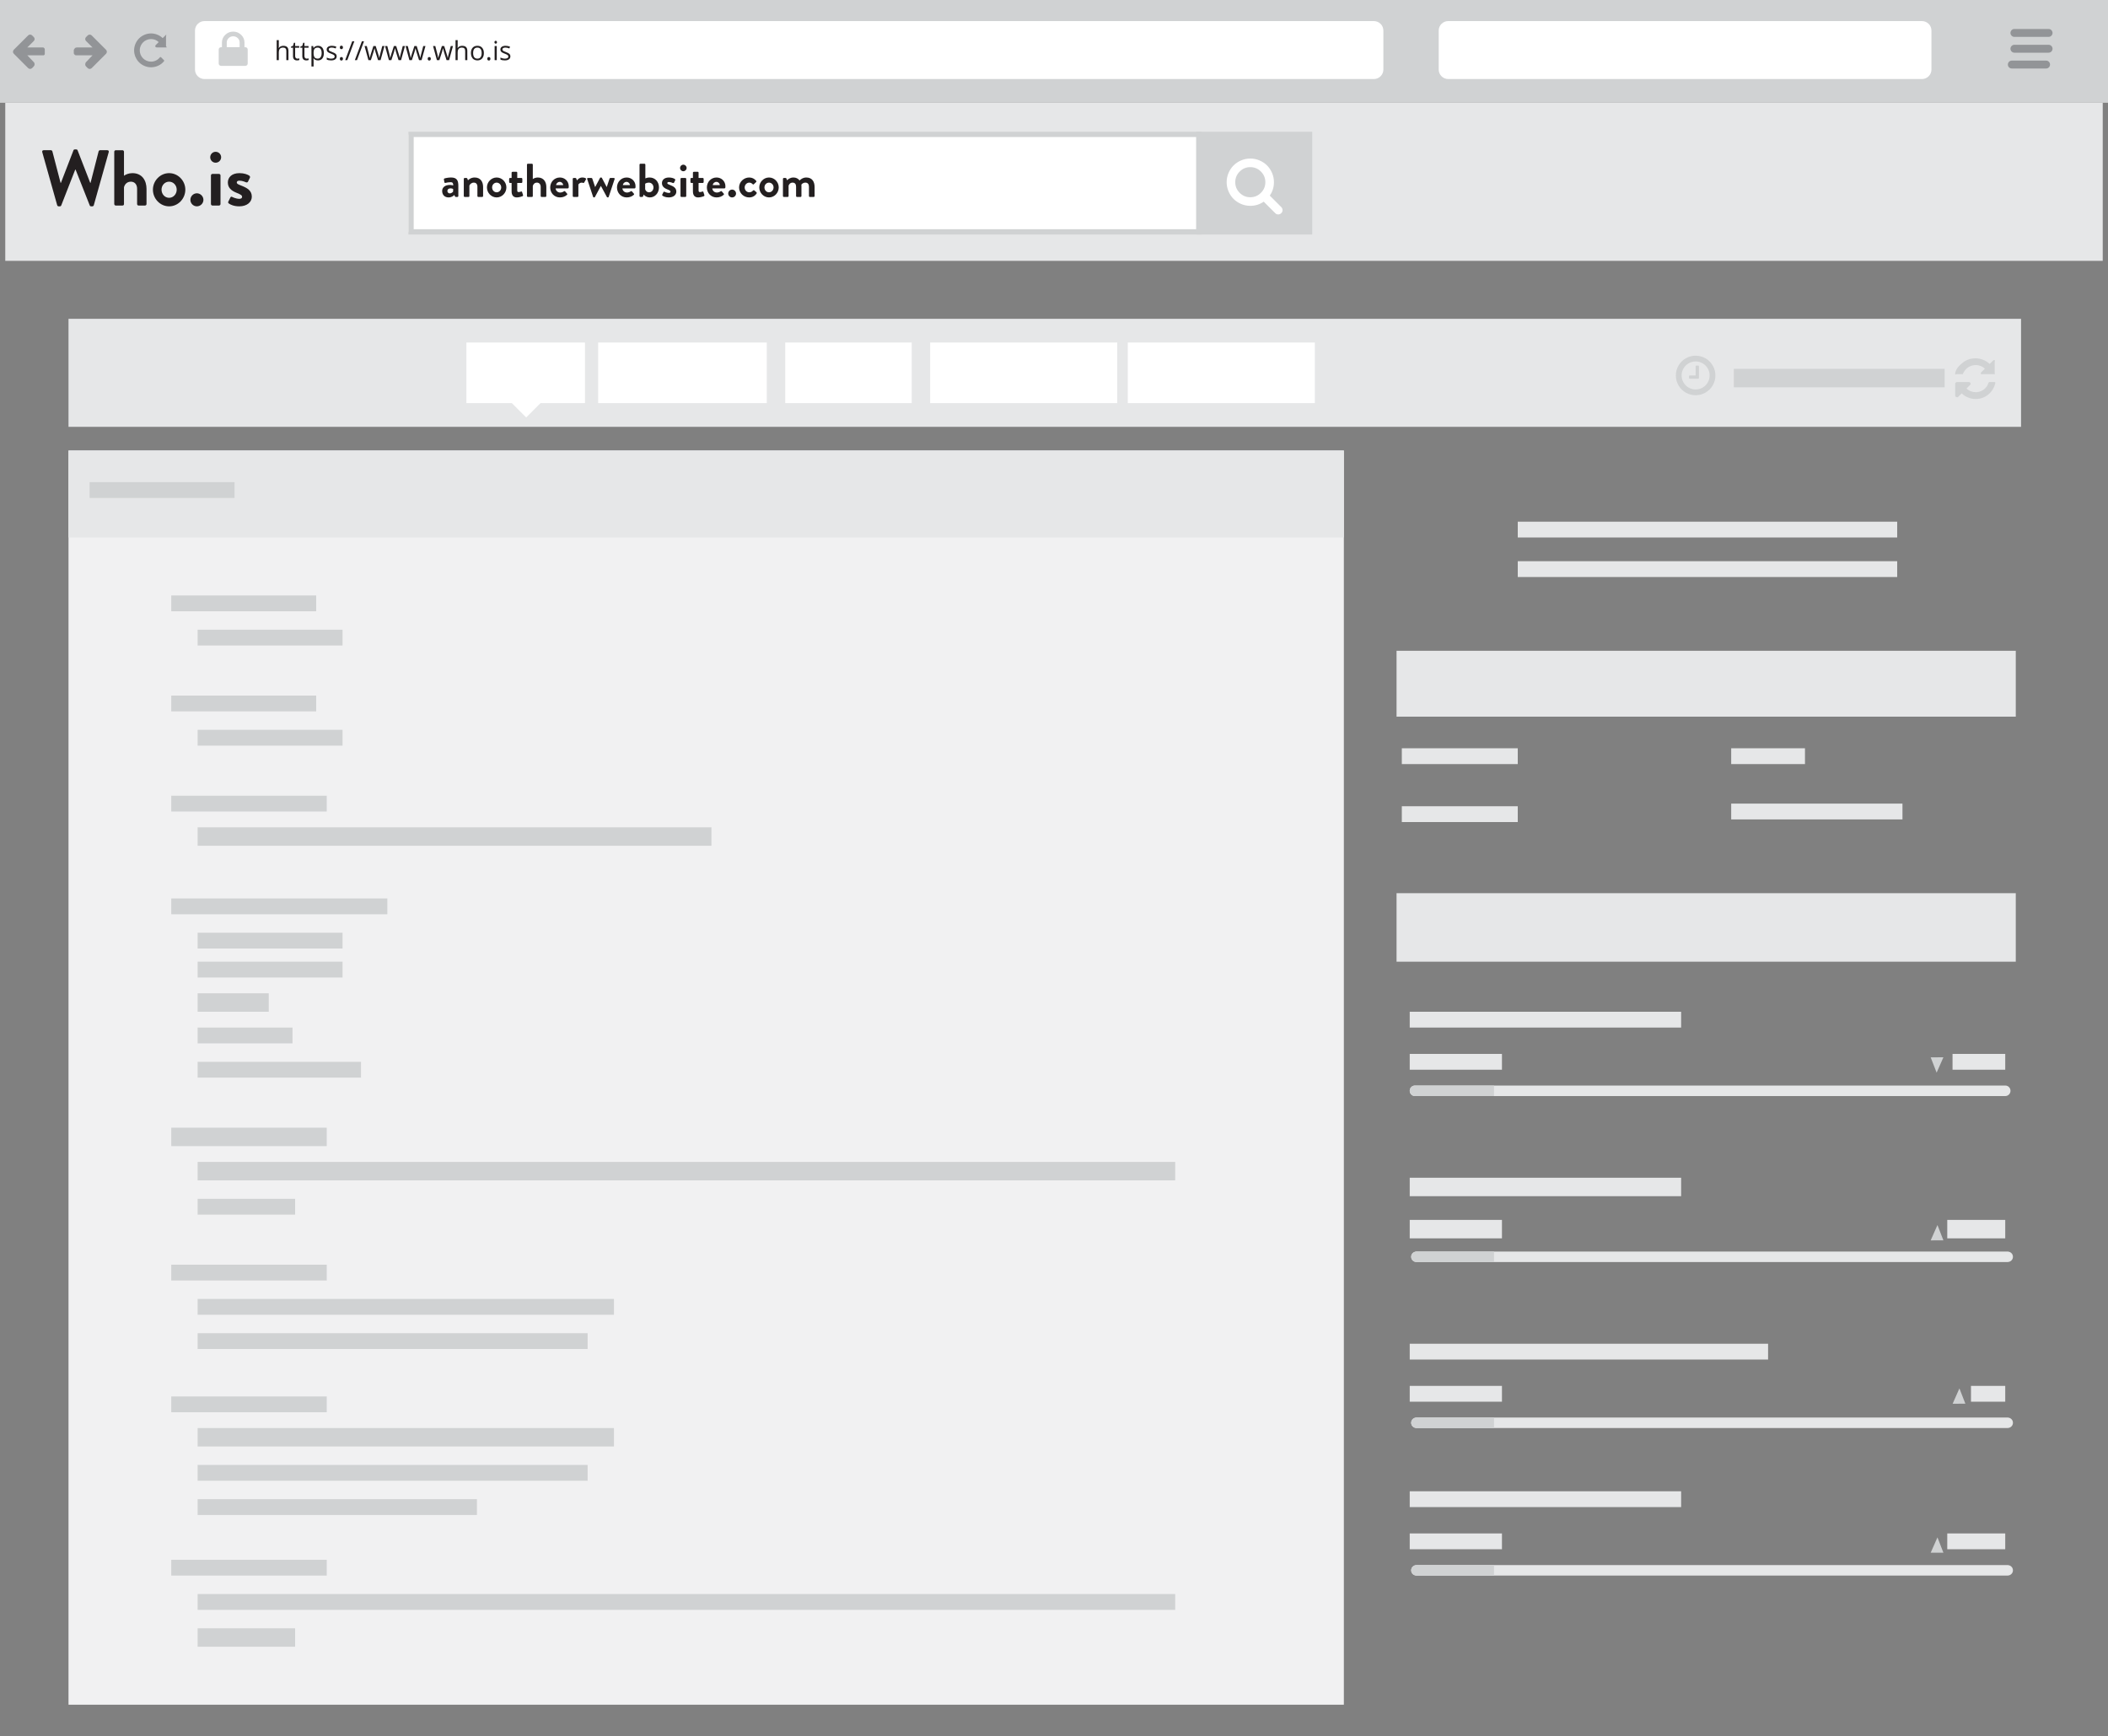 <?xml version="1.0" encoding="utf-8"?>
<!-- Generator: Adobe Illustrator 16.0.0, SVG Export Plug-In . SVG Version: 6.00 Build 0)  -->
<!DOCTYPE svg PUBLIC "-//W3C//DTD SVG 1.1//EN" "http://www.w3.org/Graphics/SVG/1.1/DTD/svg11.dtd">
<svg version="1.1" id="Layer_1" xmlns="http://www.w3.org/2000/svg" xmlns:xlink="http://www.w3.org/1999/xlink" x="0px" y="0px"
	 width="800px" height="659px" viewBox="0 0 800 659" enable-background="new 0 0 800 659" xml:space="preserve">
<rect x="0" y="0" width="800" height="659" fill="#808080" stroke="none"/>
<rect x="2" y="39" fill="#E6E7E8" width="796" height="60"/>
<g>
	<rect x="155" y="51" fill="#FFFFFF" width="300" height="37"/>
	<path fill="#D0D2D3" d="M454,52v35H157V52H454 M456,50H155v39h301V50L456,50z"/>
</g>
<rect x="454" y="50" fill="#D0D2D3" width="44" height="39"/>
<g enable-background="new    ">
	<path fill="#231F20" d="M170.686,70.194c0.72,0,1.314,0.198,1.314,0.198c0.018-0.918-0.27-1.242-0.936-1.242
		c-0.667,0-1.603,0.144-2.017,0.27c-0.252,0.072-0.378-0.09-0.415-0.323l-0.162-0.937c-0.054-0.271,0.09-0.396,0.252-0.45
		c0.144-0.054,1.296-0.342,2.449-0.342c2.25,0,2.773,1.17,2.773,3.133v3.907c0,0.18-0.162,0.342-0.342,0.342h-0.648
		c-0.126,0-0.216-0.054-0.306-0.252l-0.216-0.486c-0.414,0.378-1.08,0.918-2.197,0.918c-1.44,0-2.431-0.936-2.431-2.467
		C167.805,71.185,168.85,70.194,170.686,70.194z M170.722,73.399c0.576,0,1.134-0.486,1.242-0.702v-0.99
		c0,0-0.486-0.216-1.008-0.216c-0.702,0-1.17,0.396-1.17,0.972C169.786,73.004,170.164,73.399,170.722,73.399z"/>
	<path fill="#231F20" d="M176.013,67.89c0-0.198,0.162-0.342,0.342-0.342h0.684c0.162,0,0.252,0.09,0.306,0.216l0.252,0.666
		c0.27-0.288,1.152-1.062,2.539-1.062c2.287,0,3.205,1.71,3.205,3.583v3.457c0,0.18-0.162,0.342-0.342,0.342h-1.477
		c-0.198,0-0.342-0.162-0.342-0.342v-3.565c0-0.937-0.486-1.53-1.351-1.53c-0.937,0-1.513,0.648-1.692,1.134v3.962
		c0,0.252-0.108,0.342-0.45,0.342h-1.333c-0.18,0-0.342-0.162-0.342-0.342V67.89z"/>
	<path fill="#231F20" d="M188.488,67.368c2.035,0,3.691,1.729,3.691,3.763c0,2.07-1.656,3.799-3.691,3.799s-3.691-1.729-3.691-3.799
		C184.797,69.097,186.454,67.368,188.488,67.368z M188.488,72.985c0.954,0,1.729-0.828,1.729-1.854c0-1.008-0.774-1.818-1.729-1.818
		c-0.973,0-1.729,0.811-1.729,1.818C186.76,72.157,187.516,72.985,188.488,72.985z"/>
	<path fill="#231F20" d="M194.157,69.438h-0.612c-0.18,0-0.324-0.162-0.324-0.342V67.89c0-0.198,0.144-0.342,0.324-0.342h0.612
		v-1.999c0-0.18,0.162-0.342,0.342-0.342l1.477-0.018c0.18,0,0.324,0.162,0.324,0.342v2.017h1.584c0.198,0,0.342,0.144,0.342,0.342
		v1.207c0,0.18-0.144,0.342-0.342,0.342H196.3v2.881c0,0.504,0.27,0.576,0.558,0.576c0.306,0,0.684-0.126,0.882-0.198
		s0.342,0.019,0.396,0.198l0.36,1.134c0.072,0.181-0.018,0.36-0.198,0.433c-0.09,0.054-1.26,0.468-2.143,0.468
		c-1.386,0-1.999-0.864-1.999-2.322V69.438z"/>
	<path fill="#231F20" d="M199.988,62.488c0-0.18,0.162-0.342,0.342-0.342h1.531c0.18,0,0.342,0.162,0.342,0.342v5.474
		c0.36-0.271,1.062-0.594,1.909-0.594c2.287,0,3.223,1.765,3.223,3.583v3.457c0,0.18-0.162,0.342-0.342,0.342h-1.458
		c-0.198,0-0.342-0.162-0.342-0.342v-3.476c0-0.99-0.558-1.62-1.422-1.62c-0.828,0-1.386,0.54-1.566,1.278v3.817
		c0,0.197-0.108,0.342-0.378,0.342h-1.495c-0.18,0-0.342-0.162-0.342-0.342V62.488z"/>
	<path fill="#231F20" d="M212.481,67.368c1.854,0,3.367,1.404,3.367,3.349c0,0.126-0.018,0.36-0.036,0.486
		c-0.018,0.18-0.18,0.306-0.342,0.306h-4.609c0.054,0.738,0.684,1.566,1.729,1.566c0.558,0,1.081-0.216,1.404-0.45
		c0.18-0.107,0.342-0.144,0.468,0l0.738,0.847c0.126,0.126,0.162,0.324-0.018,0.468c-0.594,0.559-1.512,0.99-2.683,0.99
		c-2.161,0-3.691-1.71-3.691-3.781C208.808,69.114,210.339,67.368,212.481,67.368z M213.742,70.249
		c-0.054-0.667-0.63-1.225-1.314-1.225c-0.72,0-1.314,0.54-1.404,1.225H213.742z"/>
	<path fill="#231F20" d="M217.358,67.89c0-0.198,0.162-0.342,0.342-0.342h0.684c0.162,0,0.27,0.09,0.324,0.234l0.252,0.702
		c0.252-0.36,0.918-1.116,2.035-1.116c0.846,0,1.603,0.27,1.387,0.72l-0.667,1.171c-0.09,0.161-0.27,0.233-0.414,0.161
		c-0.054-0.018-0.324-0.107-0.522-0.107c-0.72,0-1.152,0.486-1.278,0.738v4.357c0,0.252-0.162,0.342-0.414,0.342H217.7
		c-0.18,0-0.342-0.162-0.342-0.342V67.89z"/>
	<path fill="#231F20" d="M222.848,67.962c-0.108-0.234,0.054-0.414,0.306-0.414h1.296c0.108,0,0.288,0.09,0.324,0.216l1.081,3.224
		h0.018l1.836-3.457c0.036-0.072,0.126-0.162,0.288-0.162h0.144c0.162,0,0.234,0.071,0.288,0.162l1.818,3.457h0.018l1.081-3.224
		c0.072-0.198,0.216-0.216,0.414-0.216h1.17c0.252,0,0.414,0.18,0.324,0.414l-2.251,6.771c-0.036,0.107-0.144,0.197-0.324,0.197
		h-0.072c-0.144,0-0.234-0.071-0.288-0.162l-2.269-4.195h-0.018l-2.251,4.195c-0.054,0.091-0.144,0.162-0.288,0.162h-0.09
		c-0.162,0-0.27-0.09-0.306-0.197L222.848,67.962z"/>
	<path fill="#231F20" d="M237.825,67.368c1.854,0,3.367,1.404,3.367,3.349c0,0.126-0.018,0.36-0.036,0.486
		c-0.018,0.18-0.18,0.306-0.342,0.306h-4.609c0.054,0.738,0.684,1.566,1.729,1.566c0.558,0,1.081-0.216,1.404-0.45
		c0.18-0.107,0.342-0.144,0.468,0l0.738,0.847c0.126,0.126,0.162,0.324-0.018,0.468c-0.594,0.559-1.512,0.99-2.683,0.99
		c-2.161,0-3.691-1.71-3.691-3.781C234.152,69.114,235.683,67.368,237.825,67.368z M239.085,70.249
		c-0.054-0.667-0.63-1.225-1.314-1.225c-0.72,0-1.314,0.54-1.404,1.225H239.085z"/>
	<path fill="#231F20" d="M242.702,62.488c0-0.18,0.162-0.342,0.342-0.342h1.53c0.18,0,0.342,0.162,0.342,0.342v5.203
		c0.324-0.126,0.882-0.323,1.603-0.323c2.143,0,3.565,1.674,3.565,3.78c0,2.071-1.494,3.781-3.457,3.781
		c-1.512,0-2.358-1.08-2.358-1.08l-0.18,0.559c-0.054,0.197-0.18,0.342-0.342,0.342h-0.702c-0.18,0-0.342-0.162-0.342-0.342V62.488z
		 M246.357,72.985c0.955,0,1.639-0.828,1.639-1.837c0-1.008-0.738-1.836-1.747-1.836c-0.9,0-1.404,0.414-1.404,0.414v2.089
		C244.971,72.247,245.403,72.985,246.357,72.985z"/>
	<path fill="#231F20" d="M251.306,73.886l0.486-0.973c0.072-0.18,0.252-0.216,0.414-0.126c0,0,0.81,0.433,1.639,0.433
		c0.36,0,0.612-0.145,0.612-0.45c0-0.324-0.252-0.522-1.206-0.9c-1.387-0.54-2.035-1.278-2.035-2.377
		c0-1.098,0.81-2.124,2.646-2.124c1.062,0,1.837,0.306,2.215,0.558c0.162,0.108,0.252,0.307,0.162,0.486l-0.45,0.918
		c-0.09,0.162-0.288,0.181-0.432,0.126c0,0-0.81-0.378-1.495-0.378c-0.432,0-0.612,0.181-0.612,0.414
		c0,0.324,0.324,0.433,0.99,0.702c1.386,0.54,2.431,1.135,2.431,2.539c0,1.188-1.044,2.196-2.863,2.196
		c-1.188,0-2.017-0.378-2.395-0.666C251.306,74.174,251.234,74.029,251.306,73.886z"/>
	<path fill="#231F20" d="M258.092,63.749c0-0.685,0.54-1.243,1.224-1.243c0.702,0,1.26,0.559,1.26,1.243
		c0,0.684-0.558,1.242-1.26,1.242C258.632,64.991,258.092,64.433,258.092,63.749z M258.254,67.89c0-0.198,0.162-0.342,0.342-0.342
		h1.495c0.18,0,0.342,0.144,0.342,0.342v6.519c0,0.18-0.162,0.342-0.342,0.342h-1.495c-0.18,0-0.342-0.162-0.342-0.342V67.89z"/>
	<path fill="#231F20" d="M262.97,69.438h-0.612c-0.18,0-0.324-0.162-0.324-0.342V67.89c0-0.198,0.144-0.342,0.324-0.342h0.612
		v-1.999c0-0.18,0.162-0.342,0.342-0.342l1.477-0.018c0.18,0,0.324,0.162,0.324,0.342v2.017h1.584c0.198,0,0.342,0.144,0.342,0.342
		v1.207c0,0.18-0.144,0.342-0.342,0.342h-1.584v2.881c0,0.504,0.27,0.576,0.558,0.576c0.306,0,0.684-0.126,0.882-0.198
		s0.342,0.019,0.396,0.198l0.36,1.134c0.072,0.181-0.018,0.36-0.198,0.433c-0.09,0.054-1.26,0.468-2.143,0.468
		c-1.386,0-1.999-0.864-1.999-2.322V69.438z"/>
	<path fill="#231F20" d="M271.935,67.368c1.854,0,3.367,1.404,3.367,3.349c0,0.126-0.018,0.36-0.036,0.486
		c-0.018,0.18-0.18,0.306-0.342,0.306h-4.609c0.054,0.738,0.684,1.566,1.729,1.566c0.558,0,1.081-0.216,1.404-0.45
		c0.18-0.107,0.342-0.144,0.468,0l0.738,0.847c0.126,0.126,0.162,0.324-0.018,0.468c-0.594,0.559-1.512,0.99-2.683,0.99
		c-2.161,0-3.691-1.71-3.691-3.781C268.261,69.114,269.792,67.368,271.935,67.368z M273.195,70.249
		c-0.054-0.667-0.63-1.225-1.314-1.225c-0.72,0-1.314,0.54-1.404,1.225H273.195z"/>
	<path fill="#231F20" d="M277.837,71.959c0.811,0,1.495,0.685,1.495,1.494c0,0.811-0.684,1.477-1.495,1.477
		c-0.81,0-1.476-0.666-1.476-1.477C276.361,72.644,277.027,71.959,277.837,71.959z"/>
	<path fill="#231F20" d="M284.318,67.368c1.116,0,1.98,0.45,2.665,1.278c0.126,0.162,0.09,0.378-0.09,0.504l-0.828,0.792
		c-0.162,0.145-0.324,0.054-0.45-0.054c-0.288-0.324-0.738-0.576-1.243-0.576c-0.972,0-1.764,0.828-1.764,1.836
		c0,1.026,0.774,1.837,1.747,1.837c0.774,0,1.116-0.378,1.44-0.685c0.126-0.126,0.306-0.161,0.45-0.054l0.774,0.666
		c0.18,0.145,0.252,0.324,0.126,0.505c-0.612,0.954-1.566,1.512-2.845,1.512c-2.035,0-3.817-1.62-3.817-3.781
		C280.483,69.024,282.302,67.368,284.318,67.368z"/>
	<path fill="#231F20" d="M291.842,67.368c2.035,0,3.691,1.729,3.691,3.763c0,2.07-1.656,3.799-3.691,3.799s-3.691-1.729-3.691-3.799
		C288.151,69.097,289.808,67.368,291.842,67.368z M291.842,72.985c0.954,0,1.729-0.828,1.729-1.854c0-1.008-0.774-1.818-1.729-1.818
		c-0.972,0-1.729,0.811-1.729,1.818C290.114,72.157,290.87,72.985,291.842,72.985z"/>
	<path fill="#231F20" d="M297.133,67.89c0-0.198,0.162-0.342,0.342-0.342h0.666c0.162,0,0.271,0.09,0.306,0.198l0.252,0.684
		c0.306-0.342,1.134-1.062,2.413-1.062c1.026,0,1.747,0.396,2.341,1.116c0.306-0.324,1.242-1.116,2.539-1.116
		c2.305,0,3.151,1.71,3.151,3.601v3.439c0,0.18-0.144,0.342-0.342,0.342h-1.458c-0.198,0-0.342-0.162-0.342-0.342v-3.565
		c0-0.937-0.45-1.53-1.351-1.53c-1.044,0-1.512,0.756-1.512,0.756s0.018,0.36,0.018,0.685v3.655c0,0.18-0.162,0.342-0.342,0.342
		h-1.351c-0.198,0-0.342-0.162-0.342-0.342v-3.565c0-0.937-0.414-1.53-1.333-1.53c-0.9,0-1.333,0.648-1.512,1.134v3.962
		c0,0.18-0.162,0.342-0.342,0.342h-1.458c-0.18,0-0.342-0.162-0.342-0.342V67.89z"/>
</g>
<g enable-background="new    ">
	<path fill="#231F20" d="M16.034,57.733c-0.12-0.42,0.12-0.72,0.54-0.72h2.76c0.24,0,0.48,0.21,0.54,0.42l3.12,11.97h0.12
		l4.77-12.359c0.06-0.181,0.21-0.33,0.51-0.33h0.54c0.3,0,0.45,0.149,0.51,0.33l4.8,12.359h0.12l3.06-11.97
		c0.06-0.21,0.3-0.42,0.54-0.42h2.76c0.42,0,0.66,0.3,0.54,0.72l-5.67,20.159c-0.06,0.24-0.3,0.42-0.54,0.42h-0.48
		c-0.27,0-0.45-0.149-0.51-0.33l-5.37-13.589h-0.15l-5.31,13.589c-0.09,0.181-0.21,0.33-0.51,0.33h-0.48
		c-0.24,0-0.48-0.18-0.54-0.42L16.034,57.733z"/>
	<path fill="#231F20" d="M43.363,57.584c0-0.301,0.27-0.57,0.57-0.57h2.55c0.3,0,0.57,0.27,0.57,0.57v9.119
		c0.6-0.45,1.77-0.99,3.18-0.99c3.81,0,5.37,2.94,5.37,5.97v5.76c0,0.301-0.27,0.57-0.57,0.57h-2.43c-0.33,0-0.57-0.27-0.57-0.57
		v-5.789c0-1.65-0.93-2.7-2.37-2.7c-1.38,0-2.31,0.899-2.61,2.13v6.359c0,0.33-0.18,0.57-0.63,0.57h-2.49
		c-0.3,0-0.57-0.27-0.57-0.57V57.584z"/>
	<path fill="#231F20" d="M64.183,65.713c3.39,0,6.15,2.88,6.15,6.271c0,3.449-2.76,6.329-6.15,6.329c-3.39,0-6.149-2.88-6.149-6.329
		C58.033,68.593,60.793,65.713,64.183,65.713z M64.183,75.073c1.59,0,2.88-1.381,2.88-3.09c0-1.681-1.29-3.03-2.88-3.03
		c-1.62,0-2.88,1.35-2.88,3.03C61.303,73.692,62.563,75.073,64.183,75.073z"/>
	<path fill="#231F20" d="M74.712,73.363c1.35,0,2.49,1.14,2.49,2.489c0,1.351-1.14,2.46-2.49,2.46c-1.35,0-2.46-1.109-2.46-2.46
		C72.252,74.503,73.363,73.363,74.712,73.363z"/>
	<path fill="#231F20" d="M79.782,59.684c0-1.14,0.9-2.07,2.04-2.07c1.17,0,2.1,0.931,2.1,2.07s-0.93,2.069-2.1,2.069
		C80.682,61.753,79.782,60.823,79.782,59.684z M80.052,66.583c0-0.33,0.27-0.57,0.57-0.57h2.49c0.3,0,0.57,0.24,0.57,0.57v10.859
		c0,0.301-0.27,0.57-0.57,0.57h-2.49c-0.3,0-0.57-0.27-0.57-0.57V66.583z"/>
	<path fill="#231F20" d="M86.622,76.573l0.81-1.62c0.12-0.3,0.42-0.36,0.69-0.21c0,0,1.35,0.72,2.73,0.72c0.6,0,1.02-0.24,1.02-0.75
		c0-0.54-0.42-0.87-2.01-1.5c-2.31-0.9-3.39-2.13-3.39-3.96s1.35-3.54,4.41-3.54c1.77,0,3.06,0.511,3.69,0.931
		c0.27,0.18,0.42,0.51,0.27,0.81l-0.75,1.53c-0.15,0.27-0.48,0.3-0.72,0.21c0,0-1.35-0.63-2.49-0.63c-0.72,0-1.02,0.3-1.02,0.689
		c0,0.54,0.54,0.72,1.65,1.17c2.31,0.9,4.05,1.89,4.05,4.23c0,1.979-1.74,3.659-4.77,3.659c-1.979,0-3.36-0.63-3.99-1.109
		C86.622,77.053,86.502,76.812,86.622,76.573z"/>
</g>
<g>
	<path fill="#FFFFFF" d="M486.734,79.753c0,0.442-0.16,0.825-0.484,1.148c-0.322,0.322-0.705,0.484-1.146,0.484
		c-0.459,0-0.842-0.162-1.146-0.484l-4.372-4.36c-1.521,1.055-3.218,1.581-5.087,1.581c-1.215,0-2.377-0.236-3.487-0.707
		c-1.107-0.473-2.063-1.109-2.868-1.913c-0.803-0.803-1.438-1.759-1.911-2.868c-0.473-1.108-0.707-2.271-0.707-3.486
		c0-1.216,0.234-2.378,0.707-3.486c0.473-1.109,1.108-2.065,1.911-2.868c0.805-0.804,1.761-1.44,2.868-1.913
		c1.109-0.471,2.271-0.707,3.487-0.707s2.378,0.236,3.486,0.707c1.107,0.473,2.063,1.109,2.866,1.913
		c0.806,0.803,1.441,1.759,1.912,2.868c0.475,1.108,0.707,2.271,0.707,3.486c0,1.87-0.523,3.565-1.58,5.086l4.373,4.373
		C486.578,78.921,486.734,79.303,486.734,79.753z M478.531,73.182c1.117-1.117,1.677-2.462,1.677-4.034s-0.56-2.917-1.677-4.035
		c-1.117-1.117-2.462-1.677-4.034-1.677c-1.573,0-2.917,0.56-4.035,1.677c-1.118,1.118-1.677,2.463-1.677,4.035
		c0,1.572,0.559,2.917,1.677,4.034c1.117,1.118,2.462,1.677,4.035,1.677C476.069,74.858,477.414,74.3,478.531,73.182z"/>
</g>
<g display="none">
	<path display="inline" fill="#FFFFFF" d="M486.812,79.52c0,0.441-0.16,0.824-0.484,1.148c-0.322,0.321-0.705,0.484-1.146,0.484
		c-0.459,0-0.842-0.163-1.146-0.484l-4.372-4.361c-1.521,1.055-3.218,1.581-5.087,1.581c-1.216,0-2.378-0.235-3.487-0.707
		c-1.107-0.473-2.063-1.109-2.867-1.913c-0.803-0.803-1.44-1.759-1.912-2.867c-0.473-1.109-0.708-2.273-0.708-3.487
		c0-1.216,0.235-2.378,0.708-3.486c0.472-1.109,1.109-2.065,1.912-2.868c0.804-0.804,1.76-1.44,2.867-1.914
		c1.109-0.471,2.271-0.707,3.487-0.707s2.378,0.236,3.485,0.707c1.109,0.473,2.065,1.109,2.868,1.914
		c0.805,0.802,1.441,1.759,1.912,2.868c0.474,1.108,0.707,2.271,0.707,3.486c0,1.87-0.524,3.565-1.58,5.087l4.373,4.372
		C486.656,78.687,486.812,79.068,486.812,79.52z M478.609,72.947c1.116-1.117,1.677-2.462,1.677-4.034
		c0-1.572-0.561-2.917-1.677-4.036c-1.117-1.117-2.462-1.676-4.034-1.676c-1.573,0-2.917,0.56-4.034,1.676
		c-1.118,1.119-1.678,2.463-1.678,4.036c0,1.573,0.56,2.917,1.678,4.034c1.117,1.119,2.461,1.677,4.034,1.677
		C476.147,74.624,477.492,74.066,478.609,72.947z"/>
</g>
<rect fill="#D0D2D3" width="800" height="39"/>
<path fill="#FFFFFF" d="M525,26.388c0,1.995-1.617,3.612-3.612,3.612H77.612C75.617,30,74,28.383,74,26.388V11.612
	C74,9.617,75.617,8,77.612,8h443.775C523.383,8,525,9.617,525,11.612V26.388z"/>
<path fill="#FFFFFF" d="M733,26.388c0,1.995-1.618,3.612-3.613,3.612H549.613c-1.995,0-3.613-1.617-3.613-3.612V11.612
	C546,9.617,547.618,8,549.613,8h179.772C731.382,8,733,9.617,733,11.612V26.388z"/>
<path fill="#929497" d="M17,19.109v1.07c0,0.298,0.028,0.423-0.153,0.632C16.666,21.021,16.549,21,16.259,21h-5.887l2.451,2.583
	c0.211,0.201,0.318,0.516,0.318,0.816c0,0.302-0.106,0.585-0.318,0.784l-0.628,0.653c-0.206,0.205-0.457,0.317-0.752,0.317
	c-0.29,0-0.543-0.1-0.761-0.306l-5.445-5.451c-0.205-0.207-0.309-0.456-0.309-0.752c0-0.289,0.104-0.543,0.309-0.762l5.445-5.436
	c0.212-0.214,0.466-0.317,0.761-0.317c0.29,0,0.541,0.104,0.752,0.317l0.628,0.618c0.211,0.213,0.318,0.465,0.318,0.763
	c0,0.294-0.106,0.528-0.318,0.741L10.372,18h5.888c0.29,0,0.406,0.123,0.588,0.332C17.028,18.542,17,18.814,17,19.109z"/>
<path fill="#929497" d="M40.55,19.646c0,0.301-0.104,0.556-0.31,0.761l-5.444,5.445c-0.218,0.205-0.471,0.31-0.761,0.31
	c-0.284,0-0.536-0.104-0.752-0.31l-0.628-0.627c-0.212-0.212-0.318-0.467-0.318-0.763c0-0.294,0.106-0.674,0.318-0.887L35.105,21
	h-5.887c-0.29,0-0.646,0.021-0.826-0.188C28.212,20.603,28,20.478,28,20.18v-1.07c0-0.295,0.211-0.568,0.392-0.777
	c0.18-0.21,0.536-0.333,0.826-0.333h5.887l-2.45-2.438c-0.212-0.203-0.318-0.443-0.318-0.743c0-0.302,0.106-0.549,0.318-0.749
	l0.628-0.624c0.212-0.214,0.461-0.316,0.752-0.316c0.295,0,0.549,0.105,0.761,0.318l5.444,5.444
	C40.447,19.087,40.55,19.339,40.55,19.646z"/>
<path fill="#929497" d="M63,13.758v3.746c0,0.146,0.316,0.25,0.211,0.356C63.104,17.965,63.347,18,63.202,18h-3.747
	c-0.234,0-0.399-0.093-0.493-0.317c-0.095-0.217-0.055-0.396,0.117-0.563l1.155-1.15c-0.826-0.764-1.798-1.143-2.918-1.143
	c-0.581,0-1.134,0.113-1.662,0.34c-0.526,0.225-0.981,0.532-1.367,0.916c-0.385,0.384-0.689,0.84-0.916,1.367
	c-0.225,0.526-0.339,1.082-0.339,1.66c0,0.58,0.114,1.135,0.339,1.662c0.227,0.527,0.531,0.979,0.916,1.366
	c0.386,0.385,0.841,0.689,1.367,0.917c0.528,0.225,1.081,0.337,1.662,0.337c0.663,0,1.29-0.146,1.881-0.435
	c0.592-0.289,1.091-0.699,1.498-1.229c0.039-0.055,0.102-0.089,0.192-0.102c0.077,0,0.147,0.025,0.208,0.076l1.146,1.152
	c0.05,0.047,0.078,0.104,0.081,0.172c0.001,0.07-0.019,0.133-0.063,0.189c-0.608,0.736-1.344,1.306-2.208,1.711
	c-0.864,0.404-1.776,0.607-2.734,0.607c-0.871,0-1.701-0.172-2.493-0.513c-0.792-0.339-1.476-0.796-2.049-1.37
	c-0.574-0.575-1.031-1.258-1.372-2.049c-0.339-0.793-0.511-1.623-0.511-2.494c0-0.869,0.171-1.7,0.511-2.492
	c0.34-0.791,0.797-1.474,1.372-2.047c0.573-0.576,1.256-1.033,2.049-1.373c0.792-0.339,1.622-0.51,2.493-0.51
	c0.819,0,1.612,0.155,2.379,0.464c0.767,0.308,1.449,0.746,2.044,1.309l1.087-1.079c0.162-0.171-0.013-0.211,0.218-0.117
	C63.26,13.357,63,13.522,63,13.758z"/>
<rect x="104" y="15" fill="none" width="196" height="27"/>
<g enable-background="new    ">
	<path fill="#231F20" d="M108.662,22.829v-3.462c0-0.437-0.099-0.762-0.298-0.977s-0.509-0.322-0.933-0.322
		c-0.563,0-0.974,0.153-1.233,0.459s-0.388,0.808-0.388,1.504v2.798H105v-7.598h0.811v2.3c0,0.276-0.013,0.506-0.039,0.688h0.049
		c0.16-0.257,0.387-0.46,0.681-0.607c0.294-0.148,0.631-0.223,1.008-0.223c0.654,0,1.145,0.155,1.472,0.467
		c0.327,0.311,0.491,0.805,0.491,1.481v3.491H108.662z"/>
	<path fill="#231F20" d="M112.866,22.258c0.143,0,0.282-0.011,0.415-0.032c0.133-0.021,0.239-0.043,0.317-0.065v0.62
		c-0.088,0.042-0.217,0.077-0.388,0.105c-0.171,0.027-0.325,0.041-0.461,0.041c-1.035,0-1.553-0.545-1.553-1.636v-3.184h-0.767
		v-0.391l0.767-0.337l0.342-1.143h0.469v1.24h1.553v0.63h-1.553v3.149c0,0.322,0.077,0.569,0.229,0.742
		S112.599,22.258,112.866,22.258z"/>
	<path fill="#231F20" d="M116.396,22.258c0.143,0,0.282-0.011,0.415-0.032c0.133-0.021,0.239-0.043,0.317-0.065v0.62
		c-0.088,0.042-0.217,0.077-0.388,0.105c-0.171,0.027-0.325,0.041-0.461,0.041c-1.035,0-1.553-0.545-1.553-1.636v-3.184h-0.767
		v-0.391l0.767-0.337l0.342-1.143h0.469v1.24h1.553v0.63h-1.553v3.149c0,0.322,0.077,0.569,0.229,0.742
		S116.129,22.258,116.396,22.258z"/>
	<path fill="#231F20" d="M120.688,22.927c-0.348,0-0.667-0.064-0.955-0.193c-0.288-0.128-0.53-0.326-0.725-0.593h-0.059
		c0.039,0.312,0.059,0.608,0.059,0.889v2.202h-0.811v-7.754h0.659l0.112,0.732h0.039c0.208-0.293,0.451-0.505,0.728-0.635
		s0.594-0.195,0.952-0.195c0.709,0,1.257,0.242,1.643,0.728s0.579,1.165,0.579,2.041c0,0.879-0.196,1.562-0.588,2.048
		C121.93,22.684,121.385,22.927,120.688,22.927z M120.571,18.068c-0.547,0-0.942,0.151-1.187,0.454s-0.37,0.784-0.376,1.445v0.181
		c0,0.752,0.125,1.29,0.376,1.614c0.25,0.323,0.653,0.485,1.206,0.485c0.462,0,0.824-0.188,1.086-0.562s0.393-0.891,0.393-1.548
		c0-0.667-0.131-1.179-0.393-1.536C121.415,18.247,121.046,18.068,120.571,18.068z"/>
	<path fill="#231F20" d="M127.778,21.369c0,0.498-0.186,0.882-0.557,1.152s-0.892,0.405-1.562,0.405
		c-0.709,0-1.263-0.112-1.66-0.337v-0.752c0.257,0.13,0.533,0.232,0.828,0.308s0.579,0.112,0.852,0.112
		c0.423,0,0.749-0.067,0.977-0.202c0.228-0.136,0.342-0.342,0.342-0.618c0-0.208-0.09-0.387-0.271-0.534
		c-0.181-0.148-0.533-0.323-1.057-0.525c-0.498-0.186-0.852-0.348-1.062-0.486c-0.21-0.138-0.366-0.295-0.469-0.471
		s-0.154-0.386-0.154-0.63c0-0.437,0.177-0.78,0.532-1.032c0.355-0.253,0.841-0.379,1.46-0.379c0.576,0,1.139,0.117,1.689,0.352
		l-0.288,0.659c-0.537-0.222-1.024-0.332-1.46-0.332c-0.384,0-0.674,0.061-0.869,0.181s-0.293,0.286-0.293,0.498
		c0,0.144,0.037,0.266,0.11,0.366s0.191,0.197,0.354,0.288s0.475,0.223,0.938,0.396c0.635,0.231,1.063,0.464,1.287,0.698
		S127.778,21.015,127.778,21.369z"/>
	<path fill="#231F20" d="M128.979,18c0-0.439,0.192-0.659,0.576-0.659c0.4,0,0.601,0.22,0.601,0.659
		c0,0.212-0.054,0.374-0.161,0.488s-0.254,0.171-0.439,0.171c-0.166,0-0.304-0.051-0.413-0.154
		C129.034,18.403,128.979,18.234,128.979,18z M128.979,22.312c0-0.218,0.05-0.383,0.149-0.496c0.099-0.111,0.242-0.168,0.427-0.168
		c0.189,0,0.336,0.057,0.442,0.168c0.106,0.113,0.159,0.278,0.159,0.496c0,0.212-0.054,0.374-0.161,0.488s-0.254,0.171-0.439,0.171
		c-0.166,0-0.304-0.052-0.413-0.153C129.034,22.714,128.979,22.546,128.979,22.312z"/>
	<path fill="#231F20" d="M134.468,15.69l-2.661,7.139h-0.811l2.661-7.139H134.468z"/>
	<path fill="#231F20" d="M138.14,15.69l-2.661,7.139h-0.811l2.661-7.139H138.14z"/>
	<path fill="#231F20" d="M143.472,22.829l-0.981-3.14c-0.062-0.192-0.177-0.628-0.347-1.309h-0.039
		c-0.13,0.569-0.244,1.009-0.342,1.318l-1.011,3.13h-0.938l-1.46-5.352h0.85c0.345,1.345,0.608,2.368,0.789,3.071
		s0.284,1.177,0.31,1.421h0.039c0.036-0.186,0.094-0.426,0.173-0.721c0.08-0.294,0.149-0.527,0.208-0.7l0.981-3.071h0.879
		l0.957,3.071c0.182,0.56,0.306,1.03,0.371,1.411h0.039c0.013-0.117,0.048-0.298,0.105-0.542s0.396-1.558,1.018-3.94h0.84
		l-1.479,5.352H143.472z"/>
	<path fill="#231F20" d="M151.25,22.829l-0.981-3.14c-0.062-0.192-0.177-0.628-0.347-1.309h-0.039
		c-0.13,0.569-0.244,1.009-0.342,1.318l-1.011,3.13h-0.938l-1.46-5.352h0.85c0.345,1.345,0.608,2.368,0.789,3.071
		s0.284,1.177,0.31,1.421h0.039c0.036-0.186,0.094-0.426,0.173-0.721c0.08-0.294,0.149-0.527,0.208-0.7l0.981-3.071h0.879
		l0.957,3.071c0.182,0.56,0.306,1.03,0.371,1.411h0.039c0.013-0.117,0.048-0.298,0.105-0.542s0.396-1.558,1.018-3.94h0.84
		l-1.479,5.352H151.25z"/>
	<path fill="#231F20" d="M159.028,22.829l-0.981-3.14c-0.062-0.192-0.177-0.628-0.347-1.309h-0.039
		c-0.13,0.569-0.244,1.009-0.342,1.318l-1.011,3.13h-0.938l-1.46-5.352h0.85c0.345,1.345,0.608,2.368,0.789,3.071
		s0.284,1.177,0.31,1.421h0.039c0.036-0.186,0.094-0.426,0.173-0.721c0.08-0.294,0.149-0.527,0.208-0.7l0.981-3.071h0.879
		l0.957,3.071c0.182,0.56,0.306,1.03,0.371,1.411h0.039c0.013-0.117,0.048-0.298,0.105-0.542s0.396-1.558,1.018-3.94h0.84
		l-1.479,5.352H159.028z"/>
	<path fill="#231F20" d="M162.319,22.312c0-0.218,0.05-0.383,0.149-0.496c0.099-0.111,0.242-0.168,0.427-0.168
		c0.189,0,0.336,0.057,0.442,0.168c0.106,0.113,0.159,0.278,0.159,0.496c0,0.212-0.054,0.374-0.161,0.488s-0.254,0.171-0.439,0.171
		c-0.166,0-0.304-0.052-0.413-0.153C162.374,22.714,162.319,22.546,162.319,22.312z"/>
	<path fill="#231F20" d="M169.468,22.829l-0.981-3.14c-0.062-0.192-0.177-0.628-0.347-1.309h-0.039
		c-0.13,0.569-0.244,1.009-0.342,1.318l-1.011,3.13h-0.938l-1.46-5.352h0.85c0.345,1.345,0.608,2.368,0.789,3.071
		s0.284,1.177,0.31,1.421h0.039c0.036-0.186,0.094-0.426,0.173-0.721c0.08-0.294,0.149-0.527,0.208-0.7l0.981-3.071h0.879
		l0.957,3.071c0.182,0.56,0.306,1.03,0.371,1.411h0.039c0.013-0.117,0.048-0.298,0.105-0.542s0.396-1.558,1.018-3.94h0.84
		l-1.479,5.352H169.468z"/>
	<path fill="#231F20" d="M176.538,22.829v-3.462c0-0.437-0.099-0.762-0.298-0.977s-0.509-0.322-0.933-0.322
		c-0.563,0-0.974,0.153-1.233,0.459s-0.388,0.808-0.388,1.504v2.798h-0.811v-7.598h0.811v2.3c0,0.276-0.013,0.506-0.039,0.688h0.049
		c0.16-0.257,0.387-0.46,0.681-0.607c0.294-0.148,0.631-0.223,1.008-0.223c0.654,0,1.145,0.155,1.472,0.467
		c0.327,0.311,0.491,0.805,0.491,1.481v3.491H176.538z"/>
	<path fill="#231F20" d="M183.633,20.148c0,0.872-0.22,1.554-0.659,2.044c-0.439,0.489-1.046,0.734-1.821,0.734
		c-0.479,0-0.903-0.112-1.274-0.337s-0.658-0.547-0.859-0.967s-0.303-0.911-0.303-1.475c0-0.872,0.218-1.552,0.654-2.038
		c0.436-0.487,1.042-0.73,1.816-0.73c0.749,0,1.344,0.249,1.785,0.747S183.633,19.299,183.633,20.148z M179.556,20.148
		c0,0.684,0.137,1.204,0.41,1.562s0.675,0.537,1.206,0.537s0.934-0.179,1.208-0.534c0.275-0.357,0.413-0.879,0.413-1.565
		c0-0.681-0.138-1.197-0.413-1.55c-0.275-0.354-0.681-0.53-1.218-0.53c-0.531,0-0.931,0.174-1.201,0.522
		S179.556,19.458,179.556,20.148z"/>
	<path fill="#231F20" d="M184.937,22.312c0-0.218,0.05-0.383,0.149-0.496c0.099-0.111,0.242-0.168,0.427-0.168
		c0.189,0,0.336,0.057,0.442,0.168c0.106,0.113,0.159,0.278,0.159,0.496c0,0.212-0.054,0.374-0.161,0.488s-0.254,0.171-0.439,0.171
		c-0.166,0-0.304-0.052-0.413-0.153C184.991,22.714,184.937,22.546,184.937,22.312z"/>
	<path fill="#231F20" d="M187.646,16.027c0-0.186,0.045-0.321,0.137-0.407c0.091-0.087,0.205-0.13,0.342-0.13
		c0.13,0,0.243,0.044,0.337,0.132s0.142,0.223,0.142,0.405s-0.047,0.318-0.142,0.407c-0.094,0.09-0.207,0.135-0.337,0.135
		c-0.137,0-0.25-0.045-0.342-0.135C187.692,16.346,187.646,16.21,187.646,16.027z M188.525,22.829h-0.811v-5.352h0.811V22.829z"/>
	<path fill="#231F20" d="M193.696,21.369c0,0.498-0.186,0.882-0.557,1.152s-0.892,0.405-1.562,0.405
		c-0.709,0-1.263-0.112-1.66-0.337v-0.752c0.257,0.13,0.533,0.232,0.828,0.308s0.579,0.112,0.852,0.112
		c0.423,0,0.749-0.067,0.977-0.202c0.228-0.136,0.342-0.342,0.342-0.618c0-0.208-0.09-0.387-0.271-0.534
		c-0.181-0.148-0.533-0.323-1.057-0.525c-0.498-0.186-0.852-0.348-1.062-0.486c-0.21-0.138-0.366-0.295-0.469-0.471
		s-0.154-0.386-0.154-0.63c0-0.437,0.177-0.78,0.532-1.032c0.355-0.253,0.841-0.379,1.46-0.379c0.576,0,1.139,0.117,1.689,0.352
		l-0.288,0.659c-0.537-0.222-1.024-0.332-1.46-0.332c-0.384,0-0.674,0.061-0.869,0.181s-0.293,0.286-0.293,0.498
		c0,0.144,0.037,0.266,0.11,0.366s0.191,0.197,0.354,0.288s0.475,0.223,0.938,0.396c0.635,0.231,1.063,0.464,1.287,0.698
		S193.696,21.015,193.696,21.369z"/>
</g>
<path fill="#929497" d="M778.953,12.501c0,0.821-0.668,1.499-1.49,1.499h-12.991c-0.821,0-1.491-0.678-1.491-1.499l0,0
	c0-0.824,0.67-1.501,1.491-1.501h12.991C778.285,11,778.953,11.677,778.953,12.501L778.953,12.501z"/>
<path fill="#929497" d="M778.953,18.499c0,0.824-0.668,1.501-1.49,1.501h-12.991c-0.821,0-1.491-0.677-1.491-1.501l0,0
	c0-0.821,0.67-1.499,1.491-1.499h12.991C778.285,17,778.953,17.677,778.953,18.499L778.953,18.499z"/>
<path fill="#929497" d="M778,24.51c0,0.823-0.667,1.49-1.49,1.49h-13.02c-0.823,0-1.49-0.667-1.49-1.49v-0.02
	c0-0.823,0.667-1.49,1.49-1.49h13.02c0.823,0,1.49,0.667,1.49,1.49V24.51z"/>
<rect x="167" y="62" fill="none" width="247" height="25"/>
<rect x="15" y="57" fill="none" width="131" height="44"/>
<rect x="26" y="121" fill="#E6E7E8" width="741" height="41"/>
<rect x="26" y="171" fill="#F1F1F2" width="484" height="476"/>
<rect x="26" y="171" fill="#E6E7E8" width="484" height="33"/>
<rect x="177" y="130" fill="#FFFFFF" width="45" height="23"/>
<rect x="227" y="130" fill="#FFFFFF" width="64" height="23"/>
<rect x="298" y="130" fill="#FFFFFF" width="48" height="23"/>
<rect x="353" y="130" fill="#FFFFFF" width="71" height="23"/>
<rect x="428" y="130" fill="#FFFFFF" width="71" height="23"/>
<path fill="#D0D2D3" d="M757.249,145.322c0,0.033-0.003,0.057-0.01,0.07c-0.431,1.795-1.326,3.249-2.692,4.364
	c-1.365,1.115-2.967,1.673-4.801,1.673c-0.979,0-1.924-0.185-2.838-0.553s-1.729-0.895-2.445-1.577l-1.297,1.296
	c-0.127,0.127-0.277,0.19-0.451,0.19s-0.361-0.063-0.488-0.19c-0.129-0.127-0.227-0.278-0.227-0.452v-4.5
	c0-0.174,0.098-0.326,0.227-0.453c0.127-0.127,0.314-0.19,0.488-0.19h4.5c0.174,0,0.324,0.063,0.451,0.19
	c0.128,0.127,0.191,0.278,0.191,0.452c0,0.174-0.063,0.325-0.191,0.452l-1.375,1.376c0.475,0.442,1.014,0.783,1.617,1.024
	c0.602,0.241,1.229,0.361,1.878,0.361c0.896,0,1.732-0.217,2.511-0.652c0.777-0.436,1.4-1.035,1.869-1.798
	c0.073-0.114,0.25-0.505,0.531-1.175c0.055-0.153,0.152-0.23,0.302-0.23h1.929c0.087,0,0.162,0.031,0.229,0.095
	C757.217,145.16,757.249,145.235,757.249,145.322z M757,137.286v4.5c0,0.175,0.188,0.11,0.06,0.237S757.032,142,756.858,142h-4.5
	c-0.176,0-0.324,0.15-0.452,0.023c-0.127-0.127-0.19-0.17-0.19-0.345c0-0.174,0.063-0.27,0.19-0.398l1.386-1.36
	c-0.99-0.917-2.159-1.363-3.505-1.363c-0.897,0-1.734,0.226-2.511,0.659c-0.777,0.437-1.4,1.038-1.869,1.802
	c-0.073,0.113-0.251,0.292-0.532,0.962c-0.054,0.154-0.153,0.018-0.302,0.018h-1.998c-0.088,0-0.288,0.183-0.354,0.119
	c-0.062-0.063-0.222,0.075-0.222-0.013v-0.07c0-1.794,1.466-3.249,2.839-4.364c1.373-1.114,3.042-1.672,4.884-1.672
	c0.979,0,1.961,0.186,2.886,0.558c0.924,0.371,1.76,0.896,2.477,1.571l1.314-1.296c0.128-0.127,0.28-0.19,0.455-0.19
	s0.075,0.063,0.204,0.19C757.186,136.962,757,137.112,757,137.286z"/>
<rect x="658" y="140" fill="#D0D2D3" width="80" height="7"/>
<rect x="33" y="139" fill="#E6E7E8" width="135" height="8"/>
<rect x="195.45" y="148.233" transform="matrix(0.707 0.707 -0.707 0.707 166.305 -96.545)" fill="#FFFFFF" width="8.486" height="8.485"/>
<rect x="65" y="226" fill="#D0D2D3" width="55" height="6"/>
<rect x="34" y="183" fill="#D0D2D3" width="55" height="6"/>
<rect x="75" y="239" fill="#D0D2D3" width="55" height="6"/>
<rect x="65" y="264" fill="#D0D2D3" width="55" height="6"/>
<rect x="75" y="277" fill="#D0D2D3" width="55" height="6"/>
<rect x="65" y="302" fill="#D0D2D3" width="59" height="6"/>
<rect x="75" y="314" fill="#D0D2D3" width="195" height="7"/>
<rect x="65" y="428" fill="#D0D2D3" width="59" height="7"/>
<rect x="75" y="441" fill="#D0D2D3" width="371" height="7"/>
<rect x="576" y="198" fill="#E6E7E8" width="144" height="6"/>
<rect x="576" y="213" fill="#E6E7E8" width="144" height="6"/>
<rect x="532" y="284" fill="#E6E7E8" width="44" height="6"/>
<rect x="535" y="384" fill="#E6E7E8" width="103" height="6"/>
<rect x="535" y="400" fill="#E6E7E8" width="35" height="6"/>
<rect x="741" y="400" fill="#E6E7E8" width="20" height="6"/>
<rect x="535" y="447" fill="#E6E7E8" width="103" height="7"/>
<rect x="535" y="463" fill="#E6E7E8" width="35" height="7"/>
<rect x="739" y="463" fill="#E6E7E8" width="22" height="7"/>
<rect x="535" y="510" fill="#E6E7E8" width="136" height="6"/>
<rect x="535" y="526" fill="#E6E7E8" width="35" height="6"/>
<rect x="748" y="526" fill="#E6E7E8" width="13" height="6"/>
<rect x="657" y="284" fill="#E6E7E8" width="28" height="6"/>
<rect x="657" y="305" fill="#E6E7E8" width="65" height="6"/>
<rect x="532" y="306" fill="#E6E7E8" width="44" height="6"/>
<rect x="75" y="455" fill="#D0D2D3" width="37" height="6"/>
<rect x="65" y="592" fill="#D0D2D3" width="59" height="6"/>
<rect x="75" y="605" fill="#D0D2D3" width="371" height="6"/>
<rect x="75" y="618" fill="#D0D2D3" width="37" height="7"/>
<rect x="65" y="480" fill="#D0D2D3" width="59" height="6"/>
<rect x="75" y="493" fill="#D0D2D3" width="158" height="6"/>
<rect x="75" y="506" fill="#D0D2D3" width="148" height="6"/>
<rect x="65" y="530" fill="#D0D2D3" width="59" height="6"/>
<rect x="75" y="542" fill="#D0D2D3" width="158" height="7"/>
<rect x="75" y="556" fill="#D0D2D3" width="148" height="6"/>
<rect x="75" y="569" fill="#D0D2D3" width="106" height="6"/>
<rect x="65" y="341" fill="#D0D2D3" width="82" height="6"/>
<rect x="75" y="354" fill="#D0D2D3" width="55" height="6"/>
<rect x="75" y="365" fill="#D0D2D3" width="55" height="6"/>
<rect x="75" y="377" fill="#D0D2D3" width="27" height="7"/>
<rect x="75" y="390" fill="#D0D2D3" width="36" height="6"/>
<rect x="75" y="403" fill="#D0D2D3" width="62" height="6"/>
<rect x="530" y="247" fill="#E6E7E8" width="235" height="25"/>
<rect x="530" y="339" fill="#E6E7E8" width="235" height="26"/>
<g>
	<g>
		<path id="SVGID_1_" fill="#E6E7E8" d="M763,414c0,1.104-0.896,2-2,2H537c-1.104,0-2-0.896-2-2l0,0c0-1.104,0.896-2,2-2h224
			C762.104,412,763,412.896,763,414L763,414z"/>
	</g>
	<g>
		<g>
			<defs>
				<path id="SVGID_2_" d="M763,414c0,1.104-0.896,2-2,2H537c-1.104,0-2-0.896-2-2l0,0c0-1.104,0.896-2,2-2h224
					C762.104,412,763,412.896,763,414L763,414z"/>
			</defs>
			<clipPath id="SVGID_4_">
				<use xlink:href="#SVGID_2_"  overflow="visible"/>
			</clipPath>
			<rect x="532" y="408" clip-path="url(#SVGID_4_)" fill="#D0D2D3" width="35" height="12"/>
		</g>
	</g>
</g>
<g>
	<g>
		<path id="SVGID_3_" fill="#E6E7E8" d="M763.924,477c0,1.18-0.955,2-2.134,2H537.689c-1.18,0-2.136-0.82-2.136-2l0,0
			c0-1.178,0.956-2,2.136-2H761.79C762.969,475,763.924,475.822,763.924,477L763.924,477z"/>
	</g>
	<g>
		<g>
			<defs>
				<path id="SVGID_6_" d="M763.924,477c0,1.18-0.955,2-2.134,2H537.689c-1.18,0-2.136-0.82-2.136-2l0,0c0-1.178,0.956-2,2.136-2
					H761.79C762.969,475,763.924,475.822,763.924,477L763.924,477z"/>
			</defs>
			<clipPath id="SVGID_8_">
				<use xlink:href="#SVGID_6_"  overflow="visible"/>
			</clipPath>
			<rect x="532" y="472" clip-path="url(#SVGID_8_)" fill="#D0D2D3" width="35" height="12"/>
		</g>
	</g>
</g>
<g>
	<g>
		<path id="SVGID_5_" fill="#E6E7E8" d="M763.924,540c0,1.18-0.955,2-2.134,2H537.689c-1.18,0-2.136-0.82-2.136-2l0,0
			c0-1.178,0.956-2,2.136-2H761.79C762.969,538,763.924,538.822,763.924,540L763.924,540z"/>
	</g>
	<g>
		<g>
			<defs>
				<path id="SVGID_9_" d="M763.924,540c0,1.18-0.955,2-2.134,2H537.689c-1.18,0-2.136-0.82-2.136-2l0,0c0-1.178,0.956-2,2.136-2
					H761.79C762.969,538,763.924,538.822,763.924,540L763.924,540z"/>
			</defs>
			<clipPath id="SVGID_10_">
				<use xlink:href="#SVGID_9_"  overflow="visible"/>
			</clipPath>
			<rect x="532" y="535" clip-path="url(#SVGID_10_)" fill="#D0D2D3" width="35" height="11"/>
		</g>
	</g>
</g>
<polygon fill="#D0D2D3" points="732.705,401.302 734.965,407.112 737.538,401.281 "/>
<polygon fill="#D0D2D3" points="737.538,470.758 735.278,464.947 732.705,470.778 "/>
<rect x="535" y="566" fill="#E6E7E8" width="103" height="6"/>
<rect x="535" y="582" fill="#E6E7E8" width="35" height="6"/>
<rect x="739" y="582" fill="#E6E7E8" width="22" height="6"/>
<g>
	<g>
		<path id="SVGID_7_" fill="#E6E7E8" d="M763.924,596c0,1.18-0.955,2-2.134,2H537.689c-1.18,0-2.136-0.82-2.136-2l0,0
			c0-1.178,0.956-2,2.136-2H761.79C762.969,594,763.924,594.822,763.924,596L763.924,596z"/>
	</g>
	<g>
		<g>
			<defs>
				<path id="SVGID_11_" d="M763.924,596c0,1.18-0.955,2-2.134,2H537.689c-1.18,0-2.136-0.82-2.136-2l0,0c0-1.178,0.956-2,2.136-2
					H761.79C762.969,594,763.924,594.822,763.924,596L763.924,596z"/>
			</defs>
			<clipPath id="SVGID_12_">
				<use xlink:href="#SVGID_11_"  overflow="visible"/>
			</clipPath>
			<rect x="532" y="590" clip-path="url(#SVGID_12_)" fill="#D0D2D3" width="35" height="12"/>
		</g>
	</g>
</g>
<polygon fill="#D0D2D3" points="737.538,589.301 735.278,583.49 732.705,589.321 "/>
<polygon fill="#D0D2D3" points="745.871,532.758 743.611,526.947 741.038,532.778 "/>
<path fill="#D0D2D3" d="M649.994,138.735c0.67,1.148,1.006,2.404,1.006,3.765c0,1.36-0.336,2.616-1.006,3.765
	c-0.671,1.149-1.58,2.059-2.729,2.729S644.861,150,643.5,150s-2.615-0.336-3.765-1.006c-1.149-0.671-2.06-1.58-2.729-2.729
	S636,143.861,636,142.5s0.336-2.616,1.006-3.765c0.671-1.149,1.58-2.059,2.729-2.729c1.148-0.67,2.402-1.005,3.765-1.005
	c1.36,0,2.614,0.335,3.765,1.005C648.414,136.676,649.323,137.586,649.994,138.735z M648.099,145.165
	c0.477-0.813,0.714-1.702,0.714-2.666s-0.237-1.853-0.714-2.666c-0.475-0.813-1.118-1.458-1.933-1.933
	c-0.814-0.476-1.703-0.713-2.666-0.713c-0.964,0-1.854,0.237-2.666,0.713c-0.814,0.475-1.458,1.12-1.933,1.933
	c-0.478,0.813-0.714,1.702-0.714,2.666c0,0.963,0.236,1.853,0.714,2.666c0.475,0.814,1.117,1.458,1.933,1.934
	c0.812,0.475,1.702,0.713,2.666,0.713c0.963,0,1.852-0.239,2.666-0.713C646.979,146.624,647.624,145.979,648.099,145.165z
	 M644.749,139.063v4.375c0,0.09-0.028,0.165-0.087,0.223c-0.059,0.059-0.133,0.088-0.225,0.088h-3.125
	c-0.092,0-0.166-0.029-0.225-0.088c-0.06-0.059-0.089-0.133-0.089-0.223v-0.626c0-0.091,0.029-0.167,0.089-0.224
	c0.059-0.059,0.133-0.088,0.225-0.088h2.188v-3.437c0-0.092,0.029-0.167,0.087-0.226c0.061-0.058,0.134-0.089,0.227-0.089h0.625
	c0.092,0,0.166,0.031,0.225,0.089C644.721,138.896,644.749,138.971,644.749,139.063z"/>
<g>
	<path fill="#D0D2D3" d="M94,18.795v5.318c0,0.246-0.089,0.456-0.268,0.628C93.553,24.913,93.338,25,93.083,25h-9.165
		c-0.255,0-0.472-0.086-0.65-0.259C83.09,24.568,83,24.359,83,24.113v-5.318c0-0.246,0.089-0.454,0.268-0.628
		c0.178-0.172,0.395-0.258,0.65-0.258h0.305v-1.772c0-1.133,0.42-2.106,1.261-2.917C86.324,12.407,87.328,12,88.5,12
		s2.176,0.407,3.017,1.22c0.841,0.812,1.261,1.784,1.261,2.917v1.772h0.305c0.255,0,0.472,0.086,0.65,0.258
		C93.911,18.341,94,18.549,94,18.795z M86.056,17.909h4.888v-1.772c0-0.653-0.238-1.209-0.715-1.671
		c-0.478-0.462-1.054-0.693-1.729-0.693s-1.25,0.231-1.729,0.693c-0.477,0.462-0.715,1.018-0.715,1.671V17.909L86.056,17.909z"/>
</g>
</svg>
